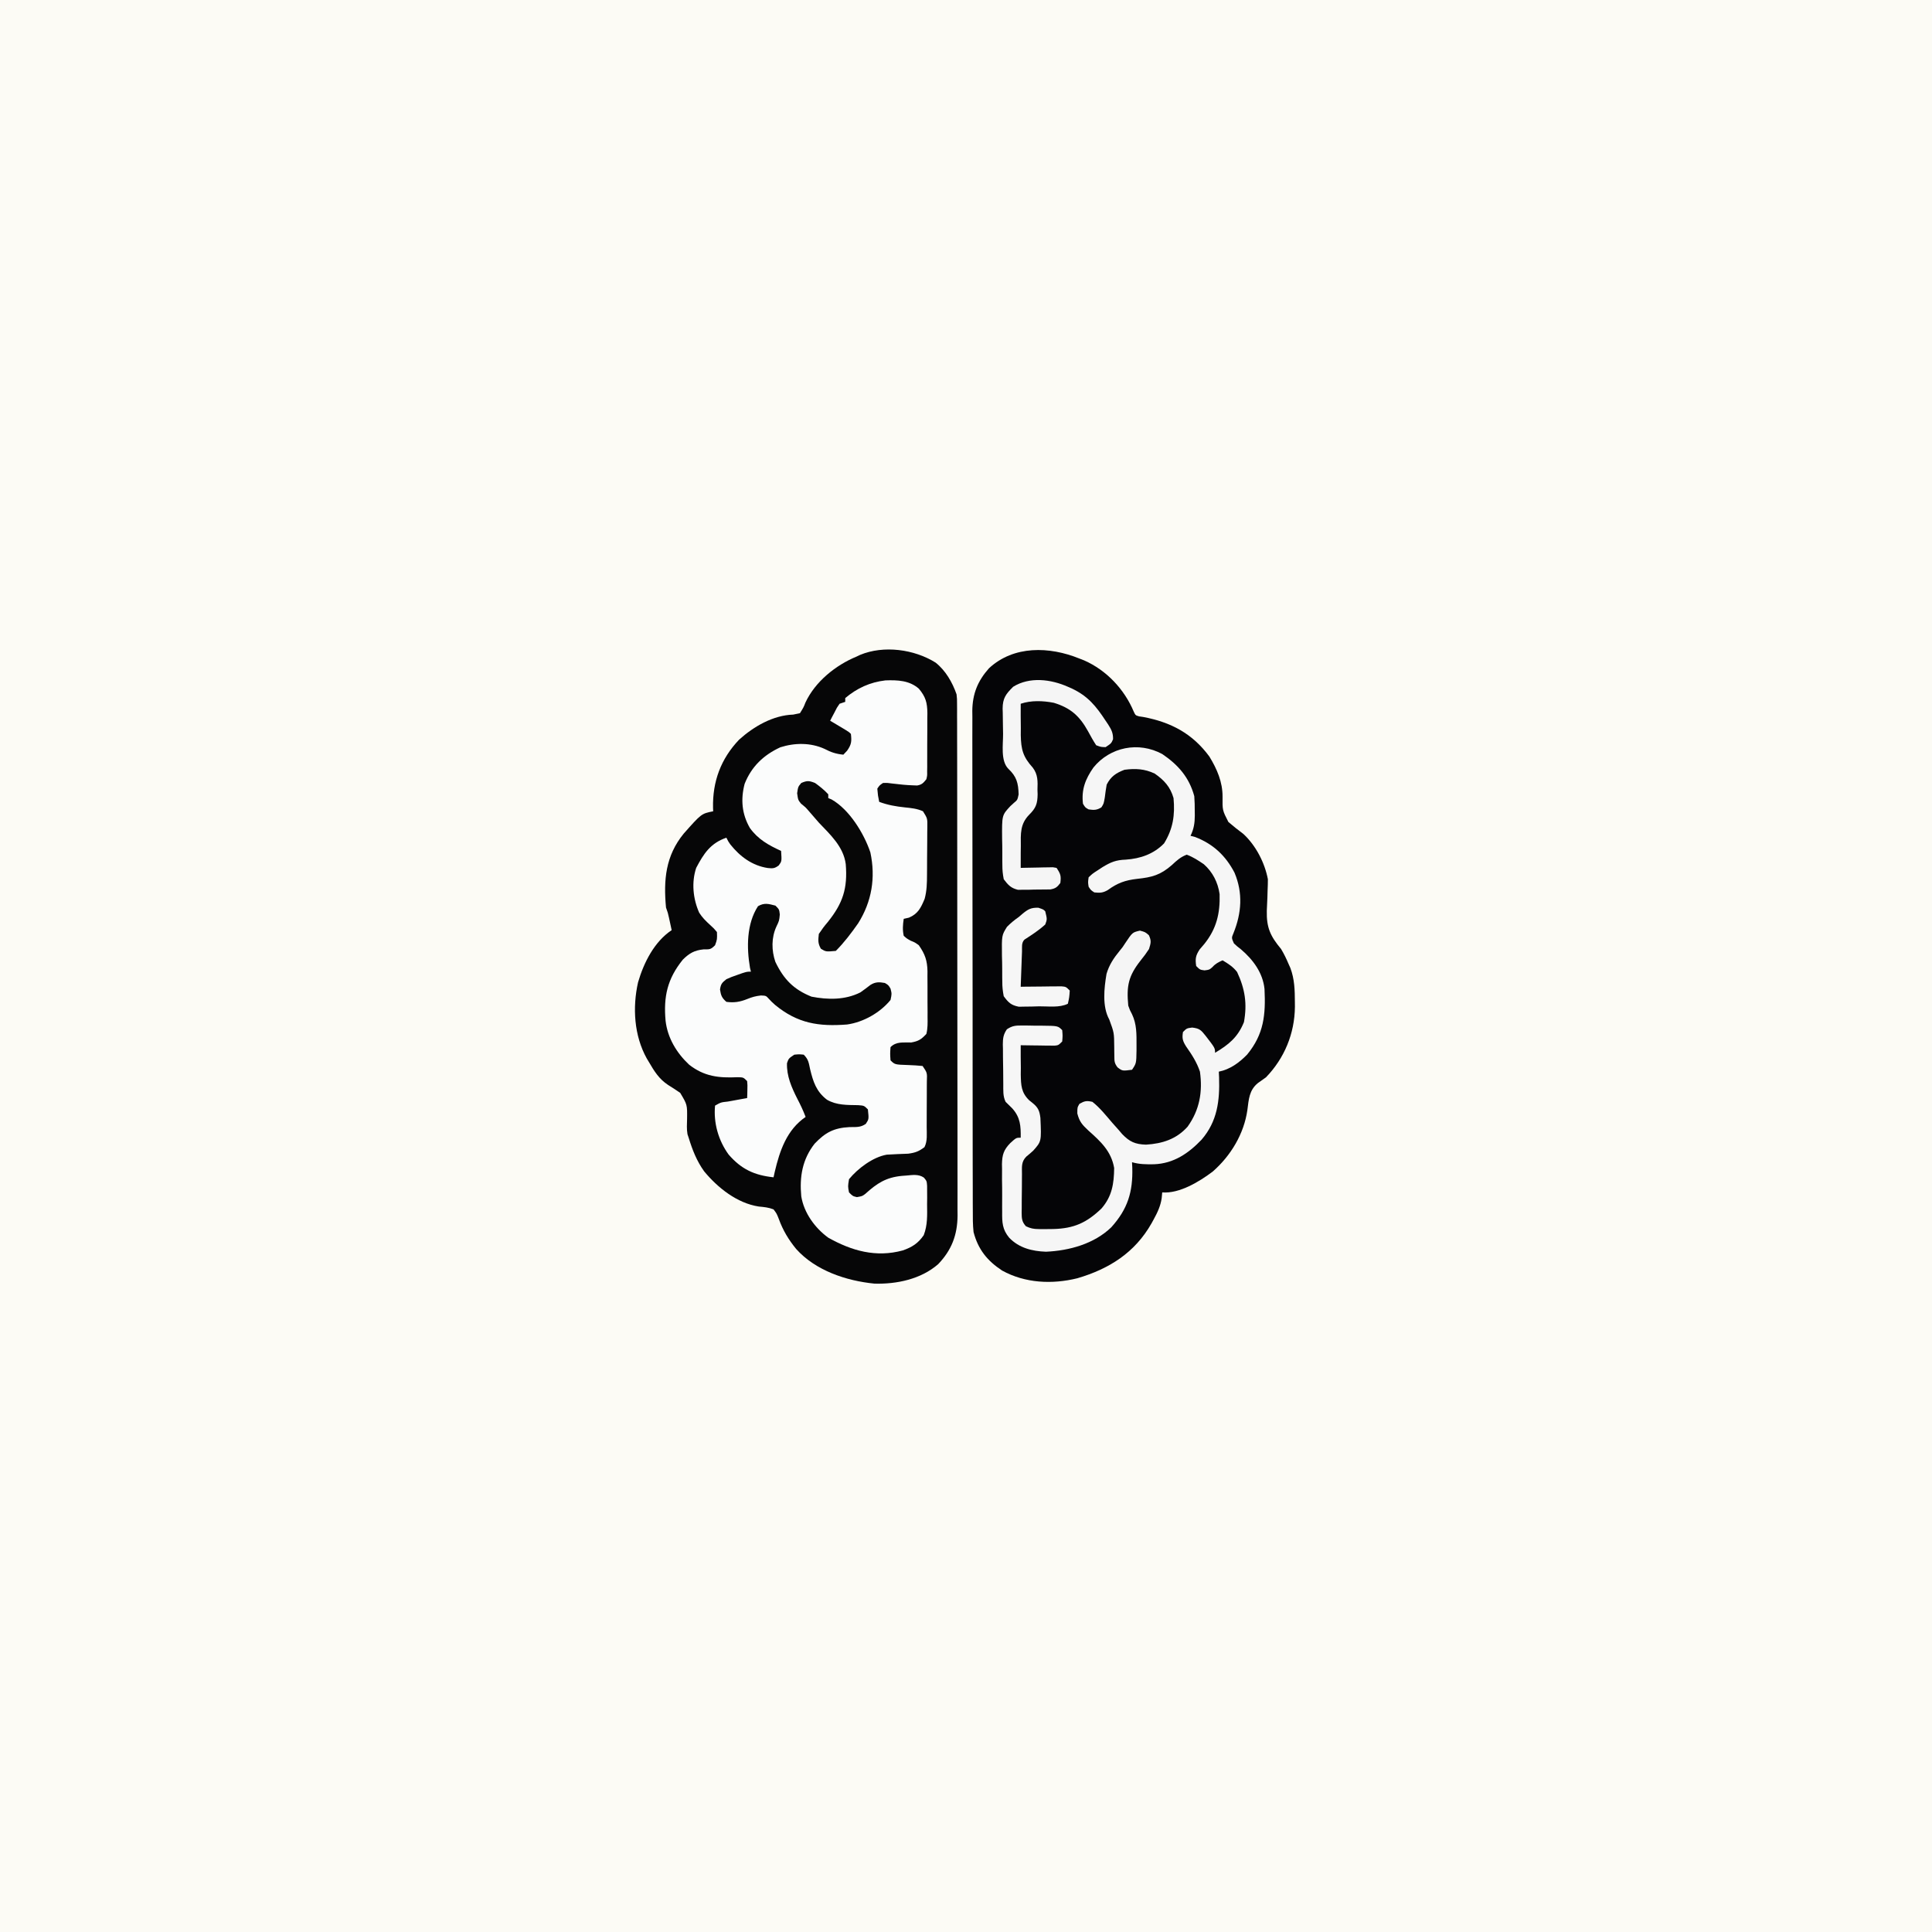 <svg version="1.1" xmlns="http://www.w3.org/2000/svg" width="1024" height="1024">
<rect width="100%" height="100%" fill="#808080" stroke="none"/>
<path d="M0 0 C337.92 0 675.84 0 1024 0 C1024 337.92 1024 675.84 1024 1024 C686.08 1024 348.16 1024 0 1024 C0 686.08 0 348.16 0 0 Z " fill="#FCFBF5" transform="translate(0,0)"/>
<path d="M0 0 C5.34 4.22 8.9 10.47 11.12 16.81 C11.38 19.25 11.38 19.25 11.38 21.85 C11.39 22.85 11.4 23.84 11.4 24.87 C11.4 26.5 11.4 26.5 11.39 28.17 C11.4 29.33 11.4 30.49 11.41 31.68 C11.42 34.9 11.42 38.12 11.42 41.34 C11.42 44.81 11.43 48.29 11.44 51.76 C11.45 58.56 11.46 65.37 11.46 72.17 C11.46 77.7 11.46 83.24 11.47 88.77 C11.49 104.46 11.5 120.15 11.5 135.84 C11.5 136.69 11.5 137.53 11.5 138.41 C11.5 139.25 11.5 140.1 11.5 140.97 C11.49 154.69 11.51 168.41 11.54 182.13 C11.57 196.22 11.58 210.31 11.58 224.4 C11.58 232.31 11.59 240.22 11.61 248.13 C11.63 254.86 11.63 261.6 11.62 268.33 C11.61 271.77 11.61 275.2 11.63 278.64 C11.64 282.37 11.63 286.09 11.62 289.82 C11.63 290.9 11.64 291.98 11.65 293.09 C11.56 303.4 8.53 311.36 1.38 318.84 C-7.72 326.79 -20.57 329.5 -32.39 329.16 C-47.35 327.68 -63.61 322.26 -73.88 310.81 C-78 305.76 -80.89 300.94 -83.12 294.81 C-84.22 292.02 -84.22 292.02 -85.88 289.81 C-88.53 288.77 -90.88 288.56 -93.71 288.3 C-105.21 286.53 -115.47 278.36 -122.68 269.62 C-126.61 264.15 -128.91 258.23 -130.88 251.81 C-131.08 251.21 -131.28 250.62 -131.49 250 C-131.97 247.27 -131.79 244.63 -131.71 241.87 C-131.61 234.32 -131.61 234.32 -135.36 228.05 C-137.47 226.59 -139.61 225.19 -141.79 223.85 C-146.52 220.73 -149.07 216.65 -151.88 211.81 C-152.47 210.83 -152.47 210.83 -153.08 209.82 C-159.82 197.68 -160.7 182.81 -157.69 169.44 C-154.65 159.02 -149.12 147.98 -139.88 141.81 C-140.19 140.37 -140.5 138.94 -140.81 137.5 C-140.99 136.7 -141.16 135.9 -141.34 135.07 C-141.87 132.67 -141.87 132.67 -142.88 129.81 C-144.24 115.15 -143.11 102.46 -133.54 90.7 C-124.12 80.06 -124.12 80.06 -117.88 78.81 C-117.9 78.2 -117.92 77.58 -117.95 76.94 C-118.24 63.07 -113.84 51.03 -104.13 40.84 C-96.32 33.82 -86.14 27.92 -75.44 27.56 C-74.26 27.31 -73.09 27.07 -71.88 26.81 C-69.93 23.65 -69.93 23.65 -68.98 21.19 C-63.85 10.12 -52.98 1.39 -41.88 -3.19 C-41.25 -3.49 -40.62 -3.78 -39.98 -4.09 C-27.46 -9.29 -11.29 -7.07 0 0 Z " fill="#FBFCFC" transform="translate(495.875,351.188)"/>
<path d="M0 0 C0.87 0.34 1.74 0.68 2.64 1.03 C14.46 6.24 23.98 16.35 28.94 28.26 C29.85 30.14 29.85 30.14 31.74 30.69 C32.45 30.79 33.15 30.89 33.88 31 C48.58 33.76 60.03 39.78 69 52 C73.04 58.62 76.02 65.46 75.98 73.29 C75.9 80.47 75.9 80.47 79.07 86.66 C81.64 88.89 84.28 90.96 87 93 C93.59 99.07 98.33 108.21 100 117 C100 118.98 99.95 120.97 99.85 122.95 C99.82 124.11 99.78 125.27 99.75 126.46 C99.67 128.88 99.56 131.3 99.43 133.72 C99.23 142.71 101.33 147.18 107 154 C108.56 156.59 109.83 159.21 111 162 C111.3 162.67 111.6 163.33 111.91 164.02 C114.16 169.98 114.28 175.83 114.31 182.12 C114.32 182.97 114.32 183.82 114.33 184.69 C114.17 198.81 108.81 211.83 99 222 C97.57 223.03 96.13 224.05 94.69 225.06 C90.05 228.87 89.88 233.71 89.14 239.31 C87.35 251.95 80.35 263.57 70.76 271.96 C63.63 277.31 53.2 283.71 44 283 C43.91 284 43.82 285.01 43.72 286.04 C43.12 290.22 41.46 293.7 39.44 297.38 C39.08 298.03 38.72 298.69 38.35 299.36 C29.53 314.95 15.85 323.56 -0.98 328.5 C-14.35 331.81 -28.7 331.13 -40.86 324.42 C-48.73 319.25 -53.59 313.22 -56 304 C-56.42 300.09 -56.41 296.21 -56.39 292.29 C-56.4 291.12 -56.41 289.96 -56.41 288.76 C-56.43 285.55 -56.43 282.34 -56.42 279.12 C-56.42 275.65 -56.43 272.18 -56.45 268.71 C-56.47 261.92 -56.47 255.12 -56.47 248.33 C-56.47 242.81 -56.47 237.28 -56.48 231.76 C-56.48 230.17 -56.48 228.57 -56.49 226.98 C-56.49 225.79 -56.49 225.79 -56.49 224.58 C-56.51 209.59 -56.51 194.61 -56.5 179.62 C-56.49 165.92 -56.52 152.22 -56.55 138.52 C-56.58 124.45 -56.6 110.37 -56.59 96.29 C-56.59 88.39 -56.6 80.49 -56.62 72.59 C-56.64 65.87 -56.64 59.14 -56.63 52.42 C-56.62 48.99 -56.62 45.56 -56.64 42.14 C-56.65 38.41 -56.64 34.69 -56.62 30.97 C-56.63 29.89 -56.65 28.82 -56.66 27.71 C-56.55 18.73 -53.8 11.91 -47.81 5.19 C-34.67 -7 -15.7 -6.37 0 0 Z " fill="#050507" transform="translate(572,349)"/>
<path d="M0 0 C5.34 4.22 8.9 10.47 11.12 16.81 C11.38 19.25 11.38 19.25 11.38 21.85 C11.39 22.85 11.4 23.84 11.4 24.87 C11.4 26.5 11.4 26.5 11.39 28.17 C11.4 29.33 11.4 30.49 11.41 31.68 C11.42 34.9 11.42 38.12 11.42 41.34 C11.42 44.81 11.43 48.29 11.44 51.76 C11.45 58.56 11.46 65.37 11.46 72.17 C11.46 77.7 11.46 83.24 11.47 88.77 C11.49 104.46 11.5 120.15 11.5 135.84 C11.5 136.69 11.5 137.53 11.5 138.41 C11.5 139.25 11.5 140.1 11.5 140.97 C11.49 154.69 11.51 168.41 11.54 182.13 C11.57 196.22 11.58 210.31 11.58 224.4 C11.58 232.31 11.59 240.22 11.61 248.13 C11.63 254.86 11.63 261.6 11.62 268.33 C11.61 271.77 11.61 275.2 11.63 278.64 C11.64 282.37 11.63 286.09 11.62 289.82 C11.63 290.9 11.64 291.98 11.65 293.09 C11.56 303.4 8.53 311.36 1.38 318.84 C-7.72 326.79 -20.57 329.5 -32.39 329.16 C-47.35 327.68 -63.61 322.26 -73.88 310.81 C-78 305.76 -80.89 300.94 -83.12 294.81 C-84.22 292.02 -84.22 292.02 -85.88 289.81 C-88.53 288.77 -90.88 288.56 -93.71 288.3 C-105.21 286.53 -115.47 278.36 -122.68 269.62 C-126.61 264.15 -128.91 258.23 -130.88 251.81 C-131.08 251.21 -131.28 250.62 -131.49 250 C-131.97 247.27 -131.79 244.63 -131.71 241.87 C-131.61 234.32 -131.61 234.32 -135.36 228.05 C-137.47 226.59 -139.61 225.19 -141.79 223.85 C-146.52 220.73 -149.07 216.65 -151.88 211.81 C-152.47 210.83 -152.47 210.83 -153.08 209.82 C-159.82 197.68 -160.7 182.81 -157.69 169.44 C-154.65 159.02 -149.12 147.98 -139.88 141.81 C-140.19 140.37 -140.5 138.94 -140.81 137.5 C-140.99 136.7 -141.16 135.9 -141.34 135.07 C-141.87 132.67 -141.87 132.67 -142.88 129.81 C-144.24 115.15 -143.11 102.46 -133.54 90.7 C-124.12 80.06 -124.12 80.06 -117.88 78.81 C-117.9 78.2 -117.92 77.58 -117.95 76.94 C-118.24 63.07 -113.84 51.03 -104.13 40.84 C-96.32 33.82 -86.14 27.92 -75.44 27.56 C-74.26 27.31 -73.09 27.07 -71.88 26.81 C-69.93 23.65 -69.93 23.65 -68.98 21.19 C-63.85 10.12 -52.98 1.39 -41.88 -3.19 C-41.25 -3.49 -40.62 -3.78 -39.98 -4.09 C-27.46 -9.29 -11.29 -7.07 0 0 Z M-47.88 18.81 C-47.88 19.47 -47.88 20.13 -47.88 20.81 C-48.87 21.14 -49.86 21.47 -50.88 21.81 C-52.33 23.9 -52.33 23.9 -53.56 26.38 C-54 27.2 -54.44 28.03 -54.89 28.88 C-55.21 29.52 -55.54 30.16 -55.88 30.81 C-55.16 31.23 -54.45 31.66 -53.72 32.09 C-52.8 32.64 -51.88 33.19 -50.94 33.75 C-50.02 34.3 -49.1 34.84 -48.16 35.4 C-45.88 36.81 -45.88 36.81 -44.88 37.81 C-44.43 41.77 -44.57 43.37 -46.88 46.69 C-47.53 47.39 -48.19 48.09 -48.88 48.81 C-52.68 48.42 -55.48 47.53 -58.81 45.75 C-66.21 42.37 -74.58 42.45 -82.26 44.88 C-91.15 48.97 -97.58 55.1 -101.21 64.27 C-103.36 72.51 -102.69 80.27 -98.42 87.66 C-94.09 93.69 -88.53 96.78 -81.88 99.81 C-81.51 105.32 -81.51 105.32 -83.13 107.51 C-85.31 109.14 -86.25 109.15 -88.94 108.88 C-97.21 107.62 -103.71 102.76 -108.82 96.33 C-109.88 94.81 -109.88 94.81 -110.88 92.81 C-119.29 95.7 -122.87 101.21 -126.88 108.81 C-129.44 116.5 -128.56 125.21 -125.3 132.54 C-123.67 135.13 -121.82 136.94 -119.56 139 C-117.46 140.93 -117.46 140.93 -115.88 142.81 C-115.75 146.69 -115.75 146.69 -116.88 149.81 C-119.28 152.22 -119.75 151.97 -123 152 C-127.83 152.5 -130.51 154.03 -133.95 157.43 C-142.18 167.6 -144.26 177.08 -143.1 189.88 C-142.03 198.98 -137.27 206.89 -130.62 213.12 C-122.6 219.39 -114.9 220.22 -105 219.76 C-101.88 219.81 -101.88 219.81 -99.88 221.81 C-99.68 223.98 -99.68 223.98 -99.75 226.44 C-99.77 227.25 -99.79 228.07 -99.8 228.91 C-99.83 229.54 -99.85 230.17 -99.88 230.81 C-101.02 231.02 -102.16 231.22 -103.34 231.43 C-104.83 231.71 -106.32 231.98 -107.81 232.25 C-108.57 232.38 -109.32 232.52 -110.1 232.66 C-113.79 233.06 -113.79 233.06 -116.88 234.81 C-117.76 243.99 -115.11 253.29 -109.69 260.75 C-102.93 268.55 -96.06 271.71 -85.88 272.81 C-85.67 271.87 -85.46 270.93 -85.25 269.95 C-82.6 258.67 -78.86 247.63 -68.88 240.81 C-70.16 237.45 -71.63 234.3 -73.31 231.12 C-76.34 225.1 -78.99 219.15 -78.75 212.31 C-77.88 209.81 -77.88 209.81 -74.88 207.81 C-72.31 207.56 -72.31 207.56 -69.88 207.81 C-67.36 210.33 -67.24 212.05 -66.5 215.5 C-64.87 222.19 -63.24 227.35 -57.56 231.69 C-52.45 234.66 -46.82 234.47 -41.07 234.57 C-37.88 234.81 -37.88 234.81 -35.88 236.81 C-35.33 241.98 -35.33 241.98 -36.98 244.48 C-39.78 246.45 -42.17 246.15 -45.56 246.19 C-53.96 246.64 -58.41 249.02 -64.12 255 C-70.62 263.31 -72.17 272.54 -71.19 282.87 C-69.77 291.65 -63.96 299.65 -56.88 304.81 C-44.4 311.81 -31.56 315.44 -17.38 311.56 C-12.47 309.85 -9.24 307.81 -6.27 303.47 C-4.2 298.05 -4.44 292.88 -4.5 287.12 C-4.49 285.98 -4.48 284.84 -4.46 283.67 C-4.47 282.58 -4.47 281.49 -4.48 280.36 C-4.48 278.87 -4.48 278.87 -4.49 277.35 C-4.68 274.79 -4.68 274.79 -6.18 272.98 C-9.05 271 -12.24 271.6 -15.56 271.88 C-16.28 271.93 -17.01 271.98 -17.75 272.04 C-26.29 272.84 -31.02 275.96 -37.27 281.61 C-38.88 282.81 -38.88 282.81 -41.69 283.31 C-43.88 282.81 -43.88 282.81 -45.88 280.81 C-46.5 277.62 -46.5 277.62 -45.88 273.81 C-41.22 268.13 -33.25 262.1 -25.88 260.81 C-22.09 260.58 -18.3 260.43 -14.5 260.29 C-10.79 259.8 -8.83 259.06 -5.88 256.81 C-4.22 253.5 -4.71 249.8 -4.71 246.16 C-4.7 245.3 -4.7 244.44 -4.7 243.56 C-4.69 241.74 -4.69 239.92 -4.69 238.11 C-4.69 235.32 -4.67 232.54 -4.65 229.75 C-4.65 227.99 -4.65 226.23 -4.64 224.47 C-4.63 223.21 -4.63 223.21 -4.62 221.93 C-4.44 217.4 -4.44 217.4 -6.88 213.81 C-9.4 213.56 -11.85 213.39 -14.38 213.31 C-21.6 213.08 -21.6 213.08 -23.88 210.81 C-24.12 207.31 -24.12 207.31 -23.88 203.81 C-20.76 200.7 -17.17 201.47 -12.92 201.35 C-9.02 200.66 -7.58 199.71 -4.88 196.81 C-4.14 193.85 -4.2 190.96 -4.25 187.92 C-4.24 186.62 -4.24 186.62 -4.24 185.29 C-4.24 183.47 -4.25 181.64 -4.28 179.81 C-4.31 177.02 -4.3 174.24 -4.28 171.45 C-4.29 169.67 -4.3 167.89 -4.31 166.11 C-4.3 165.28 -4.3 164.45 -4.29 163.6 C-4.41 157.89 -5.6 154.51 -8.88 149.81 C-10.94 148.31 -10.94 148.31 -13.12 147.44 C-15.23 146.28 -15.23 146.28 -16.88 144.81 C-17.57 141.71 -17.36 138.94 -16.88 135.81 C-15.51 135.5 -15.51 135.5 -14.12 135.19 C-9.29 133.14 -7.75 129.92 -5.79 125.2 C-4.62 120.86 -4.55 116.84 -4.54 112.36 C-4.53 111.47 -4.53 110.57 -4.52 109.65 C-4.51 107.77 -4.5 105.89 -4.5 104.01 C-4.5 101.12 -4.46 98.24 -4.43 95.36 C-4.42 93.53 -4.42 91.69 -4.41 89.86 C-4.39 88.57 -4.39 88.57 -4.37 87.25 C-4.3 82.59 -4.3 82.59 -6.69 78.79 C-9.84 77.38 -12.83 77.1 -16.25 76.75 C-21.08 76.24 -25.32 75.51 -29.88 73.81 C-30.56 70.5 -30.56 70.5 -30.88 66.81 C-29.71 65.06 -29.71 65.06 -27.88 63.81 C-25.49 63.74 -25.49 63.74 -22.75 64.12 C-19.12 64.55 -15.53 64.96 -11.88 65.06 C-10.82 65.1 -10.82 65.1 -9.75 65.14 C-7.23 64.7 -6.47 63.78 -4.88 61.81 C-4.42 59.87 -4.42 59.87 -4.47 57.71 C-4.46 56.89 -4.45 56.07 -4.43 55.22 C-4.44 54.34 -4.44 53.45 -4.44 52.54 C-4.44 51.63 -4.43 50.72 -4.43 49.77 C-4.42 47.84 -4.42 45.91 -4.43 43.97 C-4.44 41.02 -4.41 38.07 -4.38 35.12 C-4.38 33.24 -4.38 31.36 -4.38 29.48 C-4.36 28.16 -4.36 28.16 -4.34 26.82 C-4.41 21.18 -5.24 18.17 -8.88 13.81 C-13.94 9.42 -20.12 9.21 -26.56 9.43 C-34.73 10.38 -41.62 13.53 -47.88 18.81 Z " fill="#060607" transform="translate(495.875,351.188)"/>
<path d="M0 0 C8.43 5.71 14.26 12.37 16.95 22.32 C17.14 25.06 17.23 27.66 17.2 30.39 C17.21 31.43 17.21 31.43 17.23 32.49 C17.21 36.54 16.74 39.68 14.95 43.32 C15.76 43.53 16.56 43.74 17.39 43.95 C26.95 47.64 33.54 53.79 38.27 62.86 C42.8 73.63 42.03 84.21 37.73 94.9 C36.66 97.42 36.66 97.42 37.95 100.32 C39.62 101.9 39.62 101.9 41.64 103.45 C48.05 108.89 53.31 115.92 54.17 124.52 C54.83 138.17 53.88 148.42 44.95 159.28 C40.75 163.57 35.92 167.14 29.95 168.32 C30 169.33 30.05 170.33 30.09 171.37 C30.49 183.72 29.19 194.67 20.8 204.39 C13.82 211.69 5.98 217.03 -4.43 217.41 C-8.49 217.47 -12.13 217.47 -16.05 216.32 C-16 217.29 -15.95 218.26 -15.91 219.25 C-15.55 232.07 -18.33 241.14 -27.05 250.82 C-36.18 259.61 -49.27 263.21 -61.67 263.76 C-69.03 263.5 -75.97 261.77 -81.16 256.33 C-84.79 251.98 -84.94 248.21 -84.88 242.7 C-84.89 241.34 -84.89 241.34 -84.9 239.95 C-84.91 238.05 -84.91 236.14 -84.88 234.24 C-84.86 231.33 -84.9 228.43 -84.96 225.53 C-84.95 223.67 -84.95 221.81 -84.94 219.95 C-84.96 219.09 -84.98 218.23 -84.99 217.34 C-84.88 212.4 -84.1 209.83 -80.62 206.22 C-77.43 203.32 -77.43 203.32 -75.05 203.32 C-74.97 197.07 -75.24 192.55 -79.55 187.76 C-80.71 186.61 -81.88 185.47 -83.05 184.32 C-84.56 181.3 -84.25 178.15 -84.29 174.83 C-84.29 174.09 -84.3 173.35 -84.31 172.58 C-84.32 171.01 -84.33 169.44 -84.34 167.87 C-84.36 165.47 -84.4 163.07 -84.45 160.66 C-84.46 159.14 -84.47 157.61 -84.47 156.08 C-84.49 155.37 -84.51 154.65 -84.53 153.91 C-84.51 150.6 -84.25 148.63 -82.38 145.87 C-79.46 143.94 -77.74 143.84 -74.26 143.86 C-72.6 143.87 -72.6 143.87 -70.91 143.88 C-69.76 143.9 -68.61 143.92 -67.42 143.95 C-65.69 143.95 -65.69 143.95 -63.91 143.95 C-55.33 144.04 -55.33 144.04 -53.05 146.32 C-52.8 149.32 -52.8 149.32 -53.05 152.32 C-55.05 154.32 -55.05 154.32 -57.11 154.55 C-58.35 154.54 -58.35 154.54 -59.62 154.52 C-60.96 154.51 -60.96 154.51 -62.33 154.5 C-63.74 154.47 -63.74 154.47 -65.17 154.45 C-66.12 154.44 -67.06 154.43 -68.04 154.42 C-70.37 154.4 -72.71 154.37 -75.05 154.32 C-75.08 158.35 -75.04 162.36 -74.98 166.39 C-75 167.52 -75.01 168.65 -75.02 169.82 C-74.9 175.52 -74.8 179.32 -70.61 183.45 C-69.69 184.19 -69.69 184.19 -68.74 184.95 C-65.8 187.33 -65.07 189.11 -64.61 192.84 C-64.05 205.29 -64.05 205.29 -68.42 210.2 C-69.6 211.28 -70.8 212.33 -72.05 213.32 C-74.87 216.14 -74.37 218.86 -74.38 222.63 C-74.39 223.72 -74.39 223.72 -74.4 224.82 C-74.41 226.35 -74.42 227.88 -74.42 229.41 C-74.42 231.75 -74.46 234.09 -74.5 236.43 C-74.5 237.91 -74.51 239.4 -74.51 240.88 C-74.52 241.58 -74.54 242.28 -74.55 243 C-74.52 246.15 -74.45 247.88 -72.29 250.26 C-69.87 251.41 -68.3 251.72 -65.63 251.76 C-64.79 251.77 -63.96 251.78 -63.09 251.79 C-62.21 251.78 -61.33 251.77 -60.42 251.76 C-59.52 251.75 -58.62 251.74 -57.69 251.73 C-46.82 251.44 -40.07 248.4 -32.19 240.8 C-26.64 234.37 -25.61 227.68 -25.52 219.38 C-27.07 210.45 -32.68 205.33 -39.18 199.53 C-42.42 196.49 -43.89 194.93 -45.04 190.51 C-45.05 187.32 -45.05 187.32 -43.92 185.39 C-41.2 183.84 -40.15 183.62 -37.05 184.32 C-33.06 187.47 -29.9 191.49 -26.61 195.32 C-25.43 196.66 -24.24 197.99 -23.05 199.32 C-22.47 200 -21.88 200.69 -21.29 201.39 C-17.33 205.5 -14.42 206.82 -8.67 207.01 C0.02 206.49 7.5 204.1 13.41 197.48 C19.76 188.59 21.44 179.07 19.95 168.32 C18.29 163.35 15.64 159.27 12.64 155.01 C10.81 152.09 10.39 150.7 10.95 147.32 C12.95 145.32 12.95 145.32 15.83 144.95 C19.76 145.42 20.52 146.26 22.95 149.32 C27.95 155.79 27.95 155.79 27.95 158.32 C35.27 153.97 40.05 150.04 43.27 142.07 C45.06 132.26 43.82 124.46 39.64 115.51 C37.48 112.71 34.97 111.14 31.95 109.32 C29.72 110.32 28.15 111.1 26.52 112.95 C24.95 114.32 24.95 114.32 22.39 114.64 C19.95 114.32 19.95 114.32 17.95 112.32 C17.4 108.47 17.65 106.78 19.82 103.5 C21.03 102.08 21.03 102.08 22.27 100.64 C28.72 92.6 30.66 84.5 30.37 74.25 C29.49 68.04 26.73 62.57 22.02 58.39 C19.02 56.37 16.35 54.58 12.95 53.32 C9.74 54.51 7.6 56.43 5.14 58.76 C-0.93 64.1 -5.42 65.31 -13.36 66.14 C-19.67 66.86 -23.79 68.34 -28.9 72.08 C-31.5 73.58 -33.09 73.65 -36.05 73.32 C-37.86 72.14 -37.86 72.14 -39.05 70.32 C-39.42 67.94 -39.42 67.94 -39.05 65.32 C-37 63.38 -37 63.38 -34.3 61.64 C-33.42 61.06 -32.53 60.47 -31.62 59.88 C-27.24 57.24 -24.54 56.13 -19.36 55.95 C-11.61 55.41 -4.57 53 0.95 47.32 C5.69 39.56 6.78 32.38 5.95 23.32 C4.25 17.37 0.96 13.8 -4.05 10.32 C-9.37 7.83 -14.26 7.54 -20.05 8.32 C-24.5 10 -27.34 11.92 -29.48 16.2 C-29.89 18.46 -30.21 20.73 -30.48 23.01 C-31.05 26.32 -31.05 26.32 -32.3 28.26 C-34.73 29.74 -36.25 29.74 -39.05 29.32 C-40.86 28.32 -40.86 28.32 -42.05 26.32 C-42.95 18.83 -40.79 13.24 -36.5 7.12 C-27.73 -3.71 -12.6 -6.85 0 0 Z " fill="#F6F6F6" transform="translate(616.047,399.676)"/>
<path d="M0 0 C1.07 0.47 1.07 0.47 2.15 0.95 C10.57 4.91 14.97 10.3 20 18 C20.45 18.67 20.9 19.34 21.37 20.03 C23.1 22.75 24.01 24.56 23.94 27.81 C23 30 23 30 20 32 C17.5 31.94 17.5 31.94 15 31 C13.39 28.57 12.03 26.06 10.64 23.5 C6.16 15.44 1.4 11.2 -7.46 8.5 C-13.19 7.38 -19.43 7.14 -25 9 C-25.04 13.31 -24.99 17.62 -24.94 21.94 C-24.95 23.15 -24.96 24.36 -24.97 25.61 C-24.82 33.34 -23.76 37.17 -18.59 42.89 C-15.84 46.54 -15.97 50.14 -16.12 54.56 C-16.1 55.36 -16.07 56.16 -16.04 56.98 C-16.1 61.95 -16.93 64.3 -20.5 67.81 C-25.35 72.77 -25.01 77.85 -24.94 84.5 C-24.95 85.61 -24.97 86.72 -24.99 87.86 C-25.02 90.57 -25.03 93.29 -25 96 C-24.43 95.98 -23.87 95.97 -23.29 95.95 C-20.73 95.89 -18.18 95.85 -15.62 95.81 C-14.74 95.79 -13.85 95.76 -12.93 95.74 C-11.65 95.72 -11.65 95.72 -10.35 95.71 C-9.57 95.69 -8.78 95.68 -7.97 95.66 C-7.32 95.77 -6.67 95.88 -6 96 C-3.84 99.23 -3.53 100.25 -4 104 C-5.64 106.2 -6.55 106.92 -9.28 107.42 C-12.15 107.47 -15.01 107.51 -17.88 107.5 C-18.87 107.53 -19.86 107.56 -20.89 107.59 C-21.85 107.59 -22.81 107.59 -23.8 107.59 C-24.68 107.6 -25.56 107.61 -26.46 107.62 C-30.23 106.7 -31.68 105.07 -34 102 C-34.53 99.24 -34.75 97.11 -34.73 94.36 C-34.74 93.63 -34.75 92.9 -34.76 92.15 C-34.78 90.61 -34.77 89.07 -34.76 87.54 C-34.75 85.2 -34.8 82.88 -34.86 80.54 C-34.97 68.09 -34.97 68.09 -30.5 63.27 C-29.87 62.7 -29.24 62.12 -28.59 61.53 C-26.74 60 -26.74 60 -26.11 57.06 C-26.29 51.03 -27.13 47.65 -31.59 43.44 C-35.74 39.21 -34.31 30.61 -34.35 25 C-34.37 23.46 -34.39 21.93 -34.43 20.39 C-34.49 18.16 -34.51 15.93 -34.52 13.7 C-34.55 13.02 -34.57 12.34 -34.59 11.63 C-34.57 6.02 -32.83 3.8 -29 0 C-20.32 -5.42 -9.02 -4.02 0 0 Z " fill="#F5F5F5" transform="translate(566,364)"/>
<path d="M0 0 C2 2 2 2 2.31 4.69 C2 8 2 8 0.5 11.12 C-2.19 16.99 -2.11 23.73 -0.05 29.79 C4.36 39.01 9.65 44.46 19.12 48.25 C27.85 49.94 36.92 50.06 45 46 C46.84 44.73 48.6 43.38 50.37 42.02 C52.99 40.38 55.02 40.46 58 41 C59.88 42.12 59.88 42.12 61 44 C61.69 46.75 61.69 46.75 61 50 C55.49 56.76 46.62 61.78 38 63 C23.01 64.17 11.76 62.46 -0.16 52.65 C-2 51 -2 51 -3.58 49.31 C-5.01 47.74 -5.01 47.74 -7.69 47.62 C-10.55 47.95 -12.33 48.44 -14.94 49.5 C-18.76 51.03 -21.85 51.57 -26 51 C-28.42 48.89 -28.91 47.6 -29.38 44.44 C-28.92 41.45 -28.31 40.88 -26 39 C-23.37 37.83 -23.37 37.83 -20.44 36.81 C-19.47 36.47 -18.5 36.12 -17.5 35.77 C-15 35 -15 35 -13 35 C-13.16 34.34 -13.32 33.69 -13.48 33.01 C-15.32 22.3 -15.33 9.64 -9.25 0.31 C-5.9 -1.64 -3.65 -0.95 0 0 Z " fill="#060707" transform="translate(411,480)"/>
<path d="M0 0 C2.52 1.81 4.89 3.71 7 6 C7 6.66 7 7.32 7 8 C7.57 8.24 8.14 8.47 8.73 8.71 C18.16 14.05 25.91 26.68 29.31 36.78 C32.17 50.14 30.09 62.87 22.82 74.4 C19.26 79.48 15.4 84.6 11 89 C5.76 89.46 5.76 89.46 3.12 87.88 C1.44 85.07 1.64 83.24 2 80 C3.52 77.7 4.97 75.76 6.75 73.69 C14.77 63.69 17.32 55.84 16.26 42.95 C15.03 33.75 8.12 27.42 2 21 C0.15 18.9 -1.67 16.79 -3.49 14.67 C-5.07 12.85 -5.07 12.85 -7.44 10.94 C-9 9 -9 9 -9.5 5.44 C-9 2 -9 2 -7.31 0 C-4.21 -1.34 -3.17 -1.25 0 0 Z " fill="#070707" transform="translate(432,415)"/>
<path d="M0 0 C2.81 0.75 2.81 0.75 4.75 2.44 C6.14 5.46 5.79 6.58 4.81 9.75 C2.82 12.72 2.82 12.72 0.38 15.81 C-6.08 24.03 -7.18 29.19 -6.19 39.75 C-5.34 42.15 -5.34 42.15 -4.19 44.31 C-1.66 49.64 -1.8 54.9 -1.81 60.69 C-1.81 62.09 -1.81 62.09 -1.81 63.53 C-1.92 70.35 -1.92 70.35 -4.19 73.75 C-9.32 74.41 -9.32 74.41 -11.86 72.48 C-13.49 70.36 -13.56 69.27 -13.56 66.62 C-13.58 65.42 -13.58 65.42 -13.6 64.19 C-13.61 63.34 -13.62 62.5 -13.62 61.62 C-13.69 54.09 -13.69 54.09 -16.25 47.12 C-20.08 40.16 -18.99 30.54 -17.71 22.93 C-16.34 18.2 -13.89 14.54 -10.79 10.75 C-9.14 8.75 -9.14 8.75 -7.68 6.47 C-3.97 0.93 -3.97 0.93 0 0 Z " fill="#F5F5F5" transform="translate(604.188,493.25)"/>
<path d="M0 0 C2.62 0.88 2.62 0.88 3.62 1.88 C4.66 6.09 4.66 6.09 3.62 8.88 C0.23 11.97 -3.51 14.4 -7.38 16.88 C-9.09 18.59 -8.61 20.88 -8.69 23.22 C-8.73 24.3 -8.78 25.38 -8.82 26.49 C-8.86 27.63 -8.9 28.77 -8.94 29.94 C-8.98 31.08 -9.02 32.22 -9.07 33.39 C-9.17 36.22 -9.28 39.05 -9.38 41.88 C-8.66 41.86 -7.94 41.85 -7.2 41.84 C-3.97 41.8 -0.73 41.78 2.5 41.75 C3.63 41.73 4.76 41.72 5.92 41.7 C6.99 41.69 8.07 41.69 9.18 41.68 C10.17 41.67 11.17 41.66 12.19 41.65 C14.62 41.88 14.62 41.88 16.62 43.88 C16.38 47.44 16.38 47.44 15.62 50.88 C11.18 53.1 5.2 52.19 0.31 52.25 C-1.54 52.31 -1.54 52.31 -3.44 52.36 C-4.63 52.37 -5.82 52.39 -7.05 52.4 C-8.69 52.43 -8.69 52.43 -10.36 52.46 C-14.5 51.66 -15.9 50.26 -18.38 46.88 C-18.91 44.12 -19.15 41.98 -19.14 39.23 C-19.16 38.5 -19.17 37.77 -19.18 37.02 C-19.2 35.49 -19.2 33.95 -19.19 32.41 C-19.19 30.08 -19.25 27.75 -19.32 25.42 C-19.45 14.61 -19.45 14.61 -16.66 10.13 C-14.67 8.11 -12.7 6.49 -10.38 4.88 C-9.76 4.35 -9.15 3.82 -8.51 3.27 C-5.54 0.81 -3.9 -0.14 0 0 Z " fill="#F6F6F6" transform="translate(550.375,481.125)"/>
</svg>
